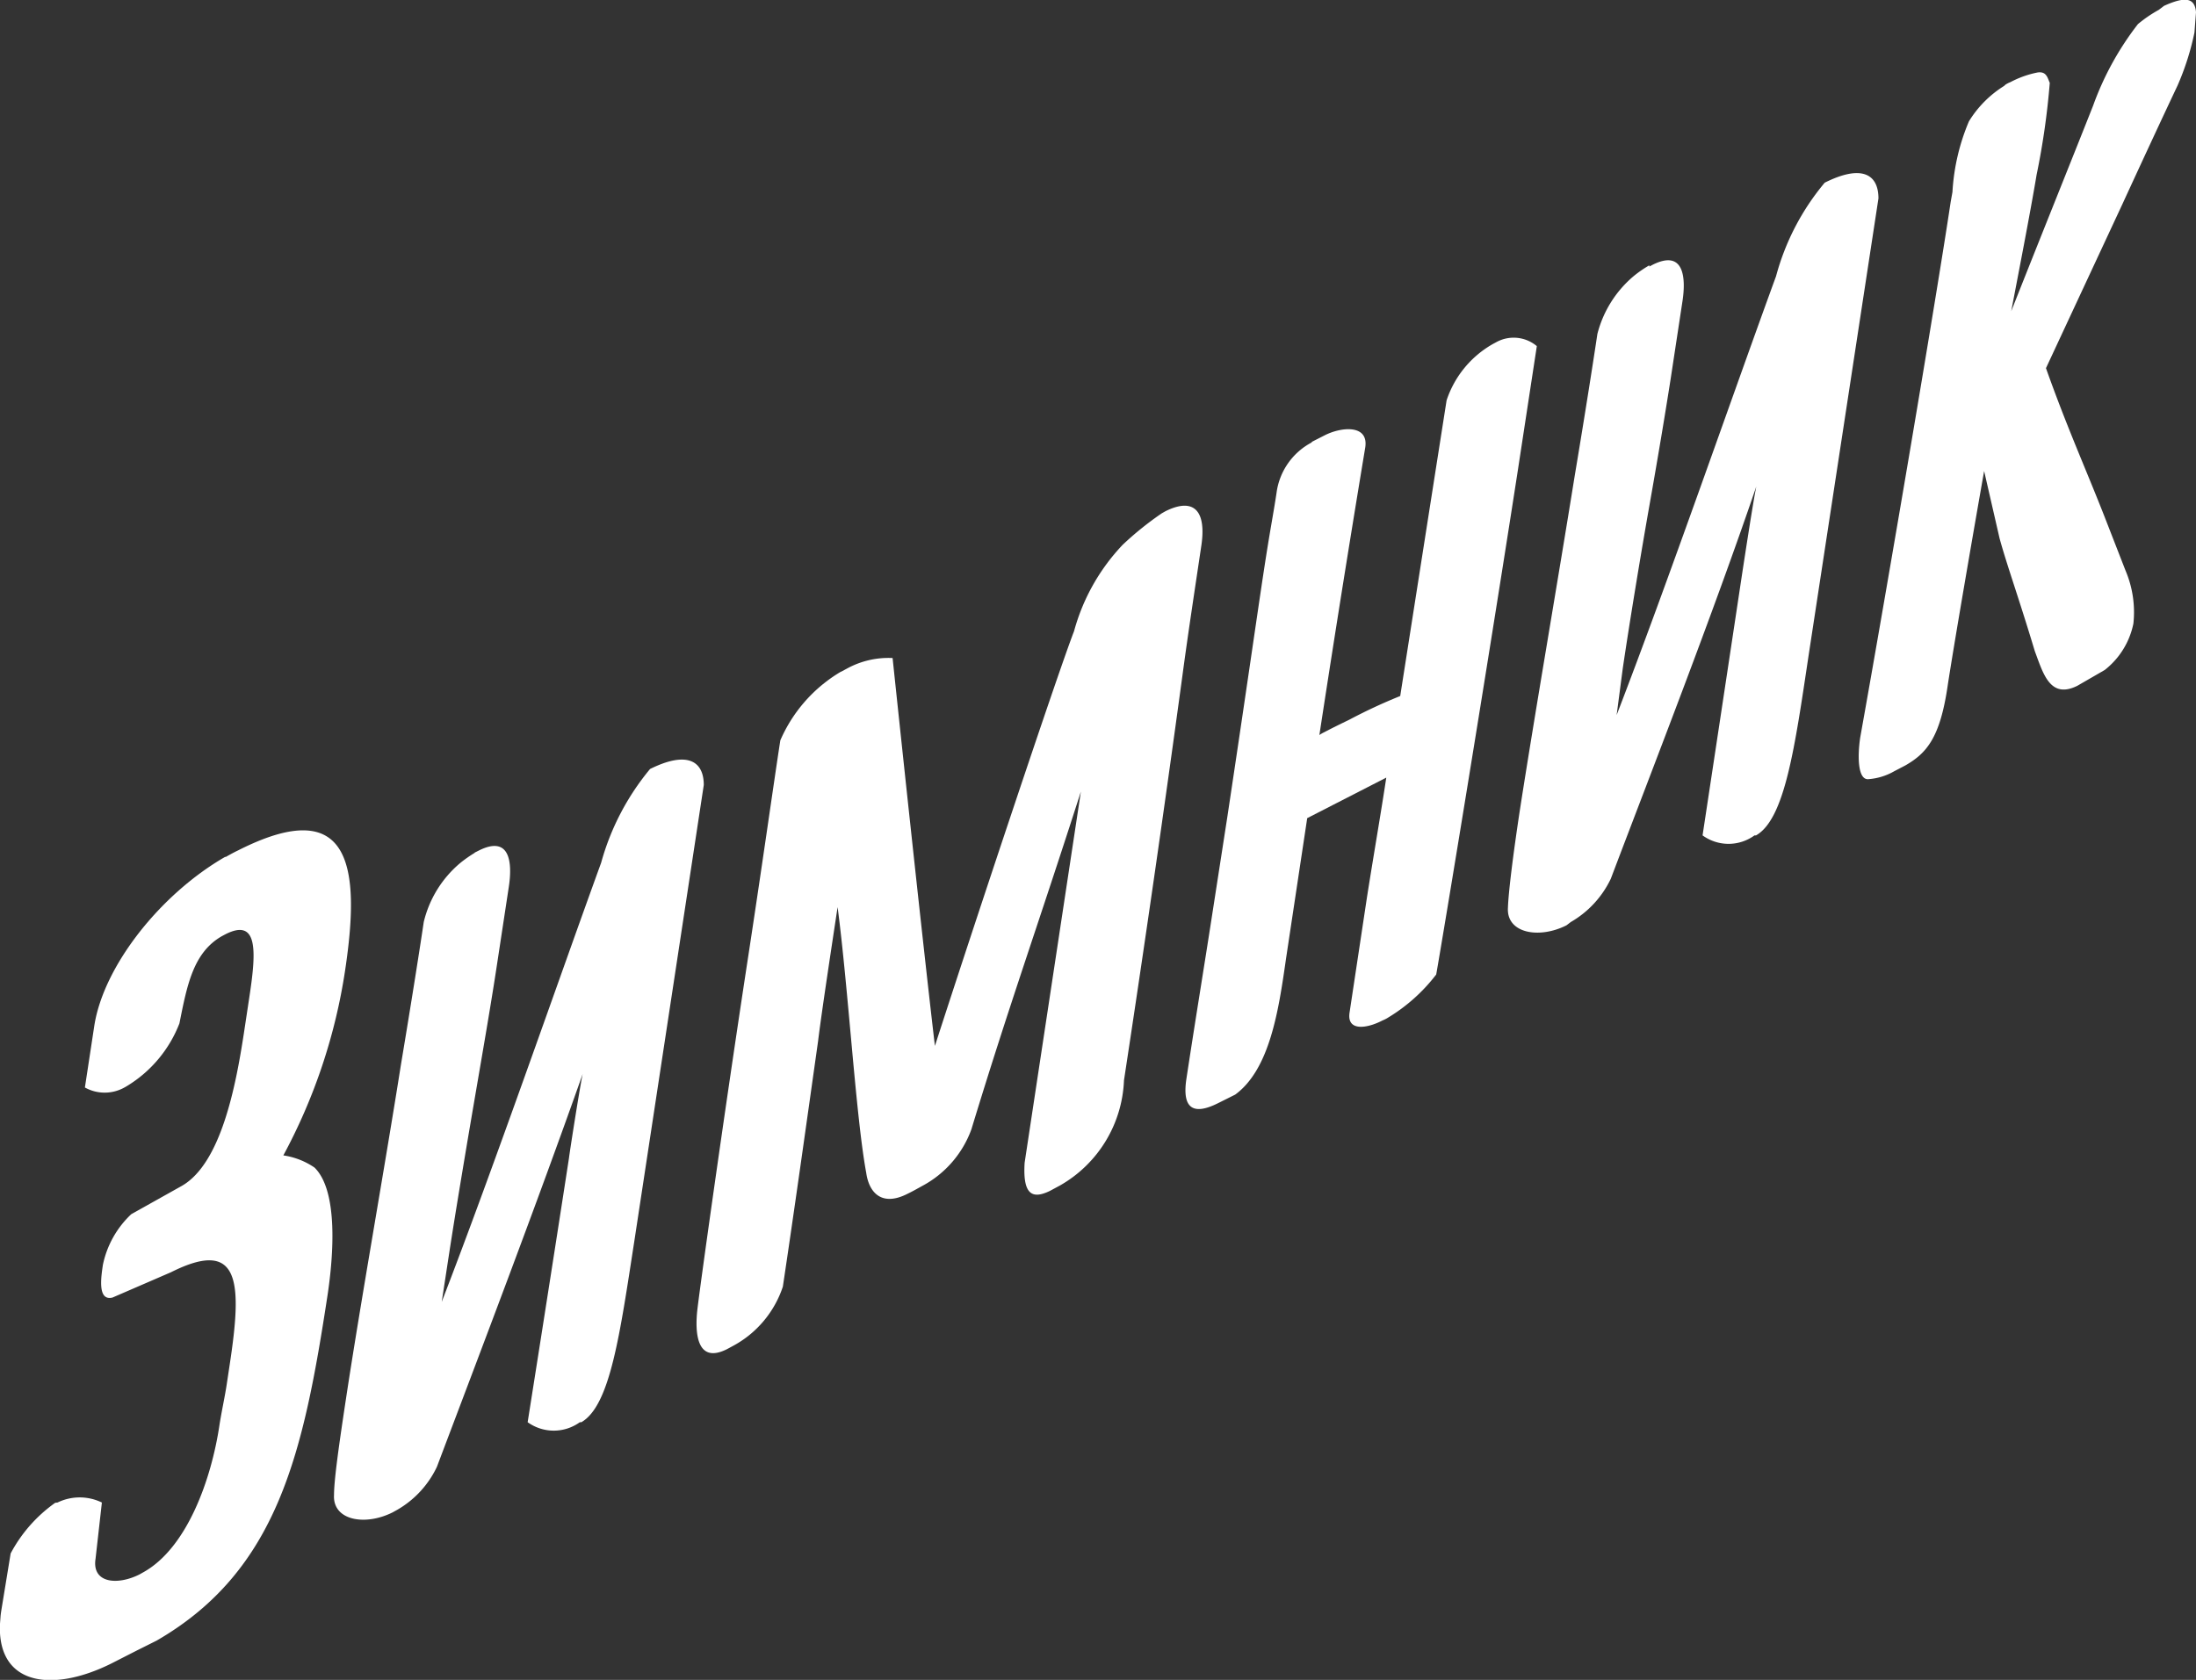 <?xml version="1.0" encoding="UTF-8"?> <svg xmlns="http://www.w3.org/2000/svg" xmlns:xlink="http://www.w3.org/1999/xlink" viewBox="0 0 86.65 66.3"><rect x="0" y="0" width="86.65" height="66.3" fill="#333333" stroke="none"/> <defs> <style>.cls-1{fill:none;}.cls-2{isolation:isolate;}.cls-3{clip-path:url(#clip-path);}.cls-4{fill:#fff;}</style> <clipPath id="clip-path" transform="translate(-0.82 -11.61)"> <polygon class="cls-1" points="0 86.47 2.82 49.4 88.39 0 85.57 37.07 0 86.47"></polygon> </clipPath> </defs> <g id="Layer_2" data-name="Layer 2"> <g id="Body"> <g class="cls-2"> <g class="cls-3"> <path class="cls-4" d="M9.7,45.43c-2.58,1.49-4.8,4.33-5.16,6.67l-.37,2.43a1.6,1.6,0,0,0,1.56,0l.12-.07A5,5,0,0,0,7.9,52c.3-1.5.54-2.79,1.67-3.44l.15-.08c1.31-.66,1.21.72.93,2.54l-.21,1.39c-.32,2.08-.9,5.11-2.44,6l0,0L6,59.53a3.8,3.8,0,0,0-1.12,2c-.07.48-.22,1.44.38,1.29l2.31-1c2.77-1.39,2.8.45,2.31,3.67l-.11.73c-.07.48-.21,1.11-.29,1.63-.32,2.15-1.28,4.85-3,5.81l-.16.09c-.88.44-1.88.34-1.73-.62l.25-2.22a2,2,0,0,0-1.75,0L3,70.92a5.74,5.74,0,0,0-1.76,2L.87,75.18c-.45,2.95,1.91,3.3,4.35,2.08l1-.51L7,76.36c4.81-2.78,5.8-7.45,6.75-13.67.22-1.48.43-4.07-.52-5A2.93,2.93,0,0,0,12,57.21a22.41,22.41,0,0,0,2.44-7.32c.6-4,.28-7-4.22-4.72-.17.08-.33.17-.49.26" transform="translate(-0.82 -11.61)"></path> <path class="cls-4" d="M19.55,45.27a5.06,5.06,0,0,0-.57.4A4.37,4.37,0,0,0,17.54,48c-.14.95-.46,3-.9,5.63C16,57.69,15.05,63,14.48,66.76,14.21,68.54,14,70,14,70.61c-.06,1,1.21,1.24,2.31.69l.18-.1a3.86,3.86,0,0,0,1.57-1.7C19.76,65,22,59.13,23.81,54c-.13.63-.5,3-.54,3.32-.73,4.74-1.63,10.42-1.63,10.42a1.76,1.76,0,0,0,2.06,0l.06,0c1.14-.66,1.52-3.47,2.09-7.15l2.74-18c0-.94-.65-1.36-2.12-.63a9.92,9.92,0,0,0-1.93,3.7c-1.73,4.76-4.23,12-6.29,17.33l.28-1.83c.28-1.83.73-4.5,1.07-6.48s.62-3.61.83-5l.47-3.09c.13-.87.08-2.05-1.19-1.41l-.16.08" transform="translate(-0.82 -11.61)"></path> <path class="cls-4" d="M34,38.12a5.84,5.84,0,0,0-2.39,2.71c-.27,1.75-.76,5.24-1.33,8.94-.94,6.17-1.88,12.91-1.95,13.59s-.09,2.13,1.17,1.5l.26-.14a4.13,4.13,0,0,0,1.95-2.33c.45-3,.92-6.36,1.39-9.69.14-1.16.6-4.16.77-5.29.43,3.28.72,8.28,1.13,10.49.11.78.61,1.34,1.62.83.21-.1.4-.21.6-.32a4.13,4.13,0,0,0,1.93-2.23c1.48-4.87,2.63-8.06,4.32-13.33L41.25,57.5c-.08,1.29.32,1.44,1,1.11l.39-.21a5,5,0,0,0,2.53-4.15c.82-5.38,1.59-10.71,2.3-15.93.23-1.72.49-3.41.75-5.16.21-1.38-.28-1.94-1.42-1.37l-.14.08a12.53,12.53,0,0,0-1.54,1.24,8,8,0,0,0-1.92,3.41c-.64,1.65-4,11.75-5.49,16.37,0,0-.46-3.83-1.67-15.31a3.41,3.41,0,0,0-1.77.4l-.26.14" transform="translate(-0.82 -11.61)"></path> <path class="cls-4" d="M52.6,29.06a2.64,2.64,0,0,0-1.41,2c-.13.87-.25,1.42-.52,3.2s-.68,4.67-1.42,9.58l-.62,4c-.29,1.88-.64,4-1,6.37-.17,1.17.29,1.42,1.25.94l.68-.34c1.36-1,1.71-3.3,2-5.34l.84-5.57,3.12-1.6c-.21,1.39-.5,3.06-.76,4.71l-.69,4.57c-.11.74.68.63,1.31.3a1.27,1.27,0,0,0,.23-.12,6.82,6.82,0,0,0,1.88-1.69c.23-1.28,2-12,3.22-19.89l.75-4.91a1.42,1.42,0,0,0-1.61-.15l-.13.07a4,4,0,0,0-1.82,2.22L56.07,39.08a21,21,0,0,0-2,.93c-.39.19-.68.33-1,.5a1.18,1.18,0,0,0-.19.11c.42-2.74,1-6.46,1.81-11.35.14-.91-.93-.82-1.6-.48l-.53.27" transform="translate(-0.82 -11.61)"></path> <path class="cls-4" d="M65.9,22.08a4.8,4.8,0,0,0-.61.42,4.41,4.41,0,0,0-1.44,2.29c-.15,1-.46,3-.9,5.63-.66,4.11-1.58,9.43-2.16,13.17-.27,1.78-.45,3.24-.47,3.85-.06,1,1.22,1.24,2.31.69L62.8,48a3.91,3.91,0,0,0,1.58-1.71c1.69-4.46,4-10.37,5.74-15.48-.13.63-.49,3-.54,3.32C68.86,38.91,68,44.58,68,44.58a1.74,1.74,0,0,0,2.05,0l.06,0c1.14-.65,1.53-3.47,2.08-7.14l2.75-18c0-.94-.64-1.36-2.12-.62a9.63,9.63,0,0,0-1.92,3.69c-1.74,4.76-4.24,12-6.29,17.32L64.85,38c.27-1.83.71-4.5,1.06-6.48s.62-3.61.83-4.95l.47-3.09c.13-.87.08-2.05-1.18-1.42l-.13.07" transform="translate(-0.82 -11.61)"></path> <path class="cls-4" d="M79.9,15a4.29,4.29,0,0,0-1.39,1.4,8.34,8.34,0,0,0-.65,2.79l-.07.39c-.58,3.87-2.48,15.06-3.57,21.14-.11.74-.1,1.7.34,1.64a2.4,2.4,0,0,0,1-.31l.44-.23c.84-.48,1.36-1.09,1.66-3.07.22-1.47,1-6,1.45-8.55l.61,2.66c.3,1.09.74,2.29,1.39,4.45.33.88.6,1.91,1.69,1.36l.47-.25A3.11,3.11,0,0,0,85,36.22a4.2,4.2,0,0,0-.31-2.09l-.81-2.08c-.75-1.92-1.48-3.52-2.33-5.91l3-6.44c.92-2,1.74-3.76,2.19-4.71a10.51,10.51,0,0,0,.68-2.15c.17-1.13,0-1.55-1.21-1L86,12a5.23,5.23,0,0,0-.82.56,11.7,11.7,0,0,0-1.77,3.22c-.83,2.1-2,5-3.23,8.11.25-1.32.74-3.82,1-5.38a29.65,29.65,0,0,0,.52-3.63c-.09-.2-.13-.46-.48-.41a3.89,3.89,0,0,0-1.07.38,1,1,0,0,0-.21.11" transform="translate(-0.82 -11.61)"></path> </g> </g> </g> </g> </svg> 
